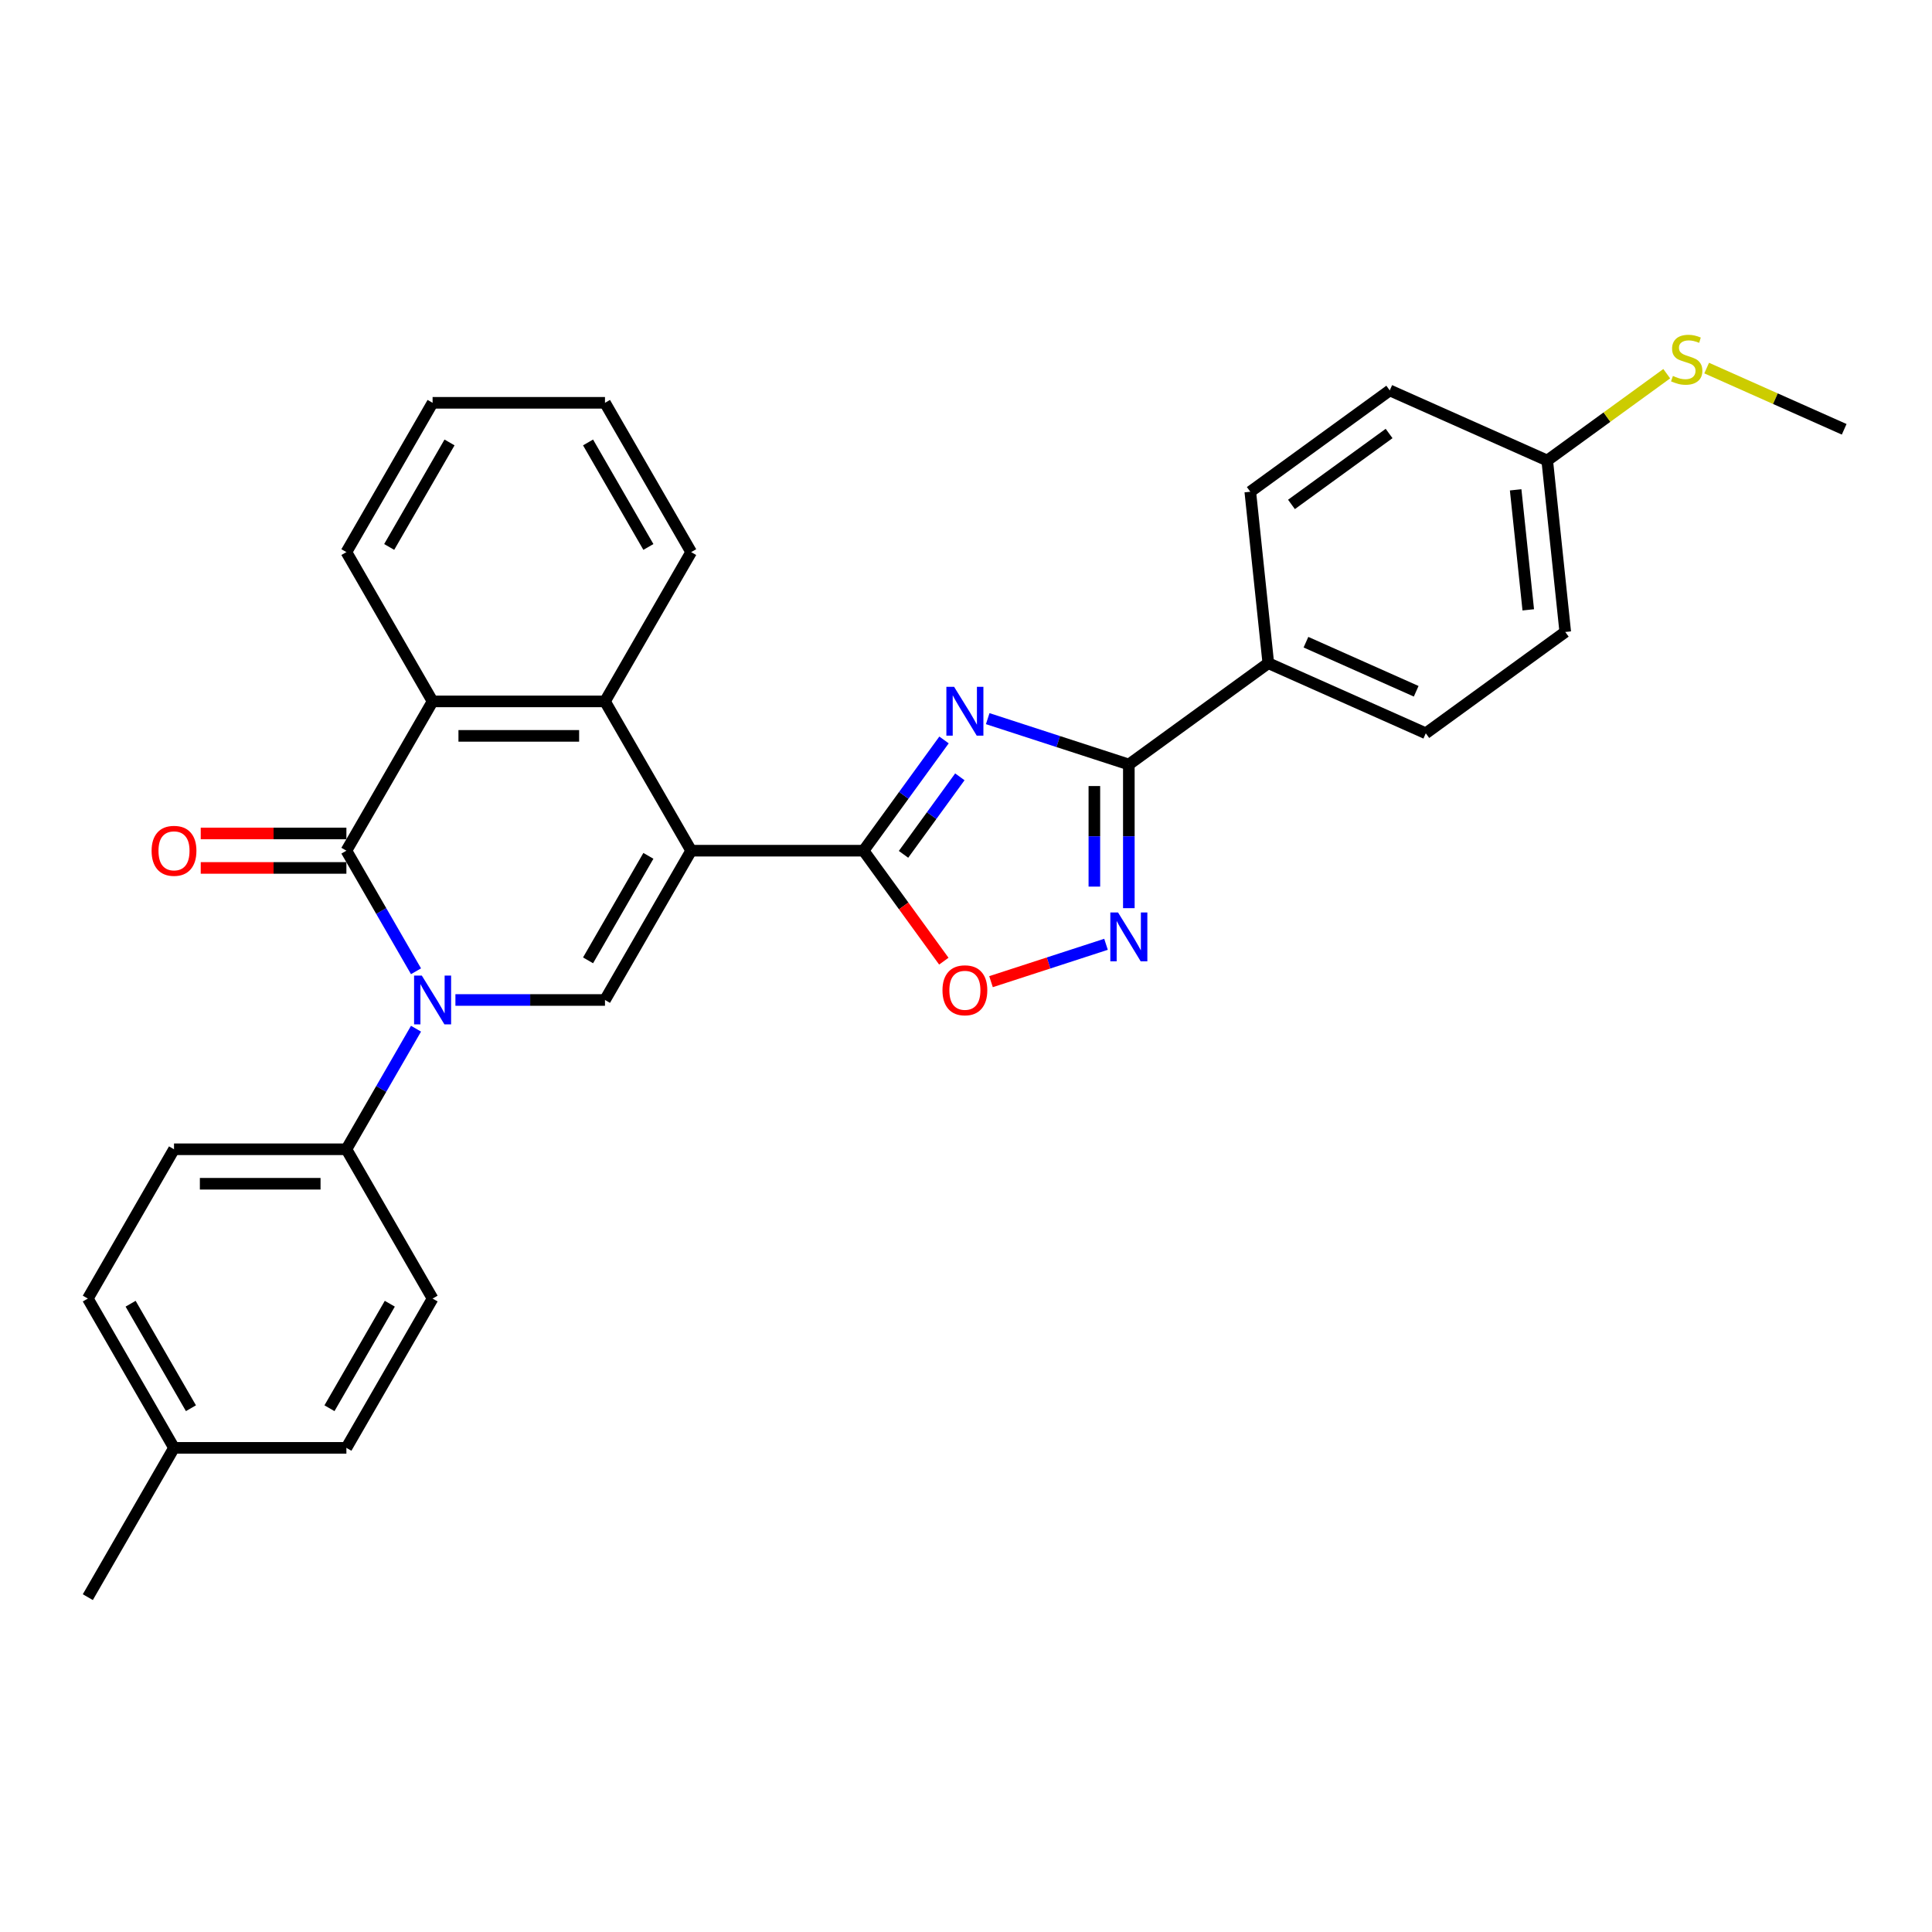 <?xml version='1.0' encoding='iso-8859-1'?>
<svg version='1.1' baseProfile='full'
              xmlns='http://www.w3.org/2000/svg'
                      xmlns:rdkit='http://www.rdkit.org/xml'
                      xmlns:xlink='http://www.w3.org/1999/xlink'
                  xml:space='preserve'
width='1000px' height='1000px' viewBox='0 0 1000 1000'>
<!-- END OF HEADER -->
<rect style='opacity:1.0;fill:#FFFFFF;stroke:none' width='1000' height='1000' x='0' y='0'> </rect>
<path class='bond-1' d='M 357.751,440.316 L 446.979,440.316' style='fill:none;fill-rule:evenodd;stroke:#000000;stroke-width:6px;stroke-linecap:butt;stroke-linejoin:miter;stroke-opacity:1' />
<path class='bond-4' d='M 357.751,440.316 L 313.137,517.59' style='fill:none;fill-rule:evenodd;stroke:#000000;stroke-width:6px;stroke-linecap:butt;stroke-linejoin:miter;stroke-opacity:1' />
<path class='bond-4' d='M 335.604,442.985 L 304.375,497.076' style='fill:none;fill-rule:evenodd;stroke:#000000;stroke-width:6px;stroke-linecap:butt;stroke-linejoin:miter;stroke-opacity:1' />
<path class='bond-6' d='M 357.751,440.316 L 313.137,363.043' style='fill:none;fill-rule:evenodd;stroke:#000000;stroke-width:6px;stroke-linecap:butt;stroke-linejoin:miter;stroke-opacity:1' />
<path class='bond-0' d='M 235.723,517.59 L 274.43,517.59' style='fill:none;fill-rule:evenodd;stroke:#0000FF;stroke-width:6px;stroke-linecap:butt;stroke-linejoin:miter;stroke-opacity:1' />
<path class='bond-0' d='M 274.43,517.59 L 313.137,517.59' style='fill:none;fill-rule:evenodd;stroke:#000000;stroke-width:6px;stroke-linecap:butt;stroke-linejoin:miter;stroke-opacity:1' />
<path class='bond-10' d='M 215.327,532.455 L 197.312,563.659' style='fill:none;fill-rule:evenodd;stroke:#0000FF;stroke-width:6px;stroke-linecap:butt;stroke-linejoin:miter;stroke-opacity:1' />
<path class='bond-10' d='M 197.312,563.659 L 179.296,594.863' style='fill:none;fill-rule:evenodd;stroke:#000000;stroke-width:6px;stroke-linecap:butt;stroke-linejoin:miter;stroke-opacity:1' />
<path class='bond-30' d='M 215.327,502.724 L 197.312,471.52' style='fill:none;fill-rule:evenodd;stroke:#0000FF;stroke-width:6px;stroke-linecap:butt;stroke-linejoin:miter;stroke-opacity:1' />
<path class='bond-30' d='M 197.312,471.52 L 179.296,440.316' style='fill:none;fill-rule:evenodd;stroke:#000000;stroke-width:6px;stroke-linecap:butt;stroke-linejoin:miter;stroke-opacity:1' />
<path class='bond-2' d='M 446.979,440.316 L 467.802,411.656' style='fill:none;fill-rule:evenodd;stroke:#000000;stroke-width:6px;stroke-linecap:butt;stroke-linejoin:miter;stroke-opacity:1' />
<path class='bond-2' d='M 467.802,411.656 L 488.625,382.995' style='fill:none;fill-rule:evenodd;stroke:#0000FF;stroke-width:6px;stroke-linecap:butt;stroke-linejoin:miter;stroke-opacity:1' />
<path class='bond-2' d='M 467.663,442.207 L 482.239,422.145' style='fill:none;fill-rule:evenodd;stroke:#000000;stroke-width:6px;stroke-linecap:butt;stroke-linejoin:miter;stroke-opacity:1' />
<path class='bond-2' d='M 482.239,422.145 L 496.815,402.083' style='fill:none;fill-rule:evenodd;stroke:#0000FF;stroke-width:6px;stroke-linecap:butt;stroke-linejoin:miter;stroke-opacity:1' />
<path class='bond-9' d='M 446.979,440.316 L 467.75,468.906' style='fill:none;fill-rule:evenodd;stroke:#000000;stroke-width:6px;stroke-linecap:butt;stroke-linejoin:miter;stroke-opacity:1' />
<path class='bond-9' d='M 467.75,468.906 L 488.521,497.495' style='fill:none;fill-rule:evenodd;stroke:#FF0000;stroke-width:6px;stroke-linecap:butt;stroke-linejoin:miter;stroke-opacity:1' />
<path class='bond-5' d='M 511.239,371.968 L 547.762,383.835' style='fill:none;fill-rule:evenodd;stroke:#0000FF;stroke-width:6px;stroke-linecap:butt;stroke-linejoin:miter;stroke-opacity:1' />
<path class='bond-5' d='M 547.762,383.835 L 584.286,395.703' style='fill:none;fill-rule:evenodd;stroke:#000000;stroke-width:6px;stroke-linecap:butt;stroke-linejoin:miter;stroke-opacity:1' />
<path class='bond-3' d='M 179.296,440.316 L 223.91,363.043' style='fill:none;fill-rule:evenodd;stroke:#000000;stroke-width:6px;stroke-linecap:butt;stroke-linejoin:miter;stroke-opacity:1' />
<path class='bond-12' d='M 179.296,431.394 L 141.597,431.394' style='fill:none;fill-rule:evenodd;stroke:#000000;stroke-width:6px;stroke-linecap:butt;stroke-linejoin:miter;stroke-opacity:1' />
<path class='bond-12' d='M 141.597,431.394 L 103.899,431.394' style='fill:none;fill-rule:evenodd;stroke:#FF0000;stroke-width:6px;stroke-linecap:butt;stroke-linejoin:miter;stroke-opacity:1' />
<path class='bond-12' d='M 179.296,449.239 L 141.597,449.239' style='fill:none;fill-rule:evenodd;stroke:#000000;stroke-width:6px;stroke-linecap:butt;stroke-linejoin:miter;stroke-opacity:1' />
<path class='bond-12' d='M 141.597,449.239 L 103.899,449.239' style='fill:none;fill-rule:evenodd;stroke:#FF0000;stroke-width:6px;stroke-linecap:butt;stroke-linejoin:miter;stroke-opacity:1' />
<path class='bond-11' d='M 584.286,395.703 L 656.472,343.256' style='fill:none;fill-rule:evenodd;stroke:#000000;stroke-width:6px;stroke-linecap:butt;stroke-linejoin:miter;stroke-opacity:1' />
<path class='bond-31' d='M 584.286,395.703 L 584.286,432.884' style='fill:none;fill-rule:evenodd;stroke:#000000;stroke-width:6px;stroke-linecap:butt;stroke-linejoin:miter;stroke-opacity:1' />
<path class='bond-31' d='M 584.286,432.884 L 584.286,470.065' style='fill:none;fill-rule:evenodd;stroke:#0000FF;stroke-width:6px;stroke-linecap:butt;stroke-linejoin:miter;stroke-opacity:1' />
<path class='bond-31' d='M 566.44,406.857 L 566.44,432.884' style='fill:none;fill-rule:evenodd;stroke:#000000;stroke-width:6px;stroke-linecap:butt;stroke-linejoin:miter;stroke-opacity:1' />
<path class='bond-31' d='M 566.44,432.884 L 566.44,458.91' style='fill:none;fill-rule:evenodd;stroke:#0000FF;stroke-width:6px;stroke-linecap:butt;stroke-linejoin:miter;stroke-opacity:1' />
<path class='bond-8' d='M 313.137,363.043 L 223.91,363.043' style='fill:none;fill-rule:evenodd;stroke:#000000;stroke-width:6px;stroke-linecap:butt;stroke-linejoin:miter;stroke-opacity:1' />
<path class='bond-8' d='M 299.753,380.888 L 237.294,380.888' style='fill:none;fill-rule:evenodd;stroke:#000000;stroke-width:6px;stroke-linecap:butt;stroke-linejoin:miter;stroke-opacity:1' />
<path class='bond-24' d='M 313.137,363.043 L 357.751,285.77' style='fill:none;fill-rule:evenodd;stroke:#000000;stroke-width:6px;stroke-linecap:butt;stroke-linejoin:miter;stroke-opacity:1' />
<path class='bond-7' d='M 572.472,488.769 L 542.708,498.439' style='fill:none;fill-rule:evenodd;stroke:#0000FF;stroke-width:6px;stroke-linecap:butt;stroke-linejoin:miter;stroke-opacity:1' />
<path class='bond-7' d='M 542.708,498.439 L 512.945,508.11' style='fill:none;fill-rule:evenodd;stroke:#FF0000;stroke-width:6px;stroke-linecap:butt;stroke-linejoin:miter;stroke-opacity:1' />
<path class='bond-25' d='M 223.91,363.043 L 179.296,285.77' style='fill:none;fill-rule:evenodd;stroke:#000000;stroke-width:6px;stroke-linecap:butt;stroke-linejoin:miter;stroke-opacity:1' />
<path class='bond-13' d='M 179.296,594.863 L 90.068,594.863' style='fill:none;fill-rule:evenodd;stroke:#000000;stroke-width:6px;stroke-linecap:butt;stroke-linejoin:miter;stroke-opacity:1' />
<path class='bond-13' d='M 165.912,612.708 L 103.452,612.708' style='fill:none;fill-rule:evenodd;stroke:#000000;stroke-width:6px;stroke-linecap:butt;stroke-linejoin:miter;stroke-opacity:1' />
<path class='bond-14' d='M 179.296,594.863 L 223.91,672.136' style='fill:none;fill-rule:evenodd;stroke:#000000;stroke-width:6px;stroke-linecap:butt;stroke-linejoin:miter;stroke-opacity:1' />
<path class='bond-15' d='M 656.472,343.256 L 737.986,379.548' style='fill:none;fill-rule:evenodd;stroke:#000000;stroke-width:6px;stroke-linecap:butt;stroke-linejoin:miter;stroke-opacity:1' />
<path class='bond-15' d='M 675.958,332.397 L 733.017,357.802' style='fill:none;fill-rule:evenodd;stroke:#000000;stroke-width:6px;stroke-linecap:butt;stroke-linejoin:miter;stroke-opacity:1' />
<path class='bond-16' d='M 656.472,343.256 L 647.145,254.517' style='fill:none;fill-rule:evenodd;stroke:#000000;stroke-width:6px;stroke-linecap:butt;stroke-linejoin:miter;stroke-opacity:1' />
<path class='bond-21' d='M 90.068,594.863 L 45.455,672.136' style='fill:none;fill-rule:evenodd;stroke:#000000;stroke-width:6px;stroke-linecap:butt;stroke-linejoin:miter;stroke-opacity:1' />
<path class='bond-22' d='M 223.91,672.136 L 179.296,749.41' style='fill:none;fill-rule:evenodd;stroke:#000000;stroke-width:6px;stroke-linecap:butt;stroke-linejoin:miter;stroke-opacity:1' />
<path class='bond-22' d='M 201.763,674.805 L 170.533,728.896' style='fill:none;fill-rule:evenodd;stroke:#000000;stroke-width:6px;stroke-linecap:butt;stroke-linejoin:miter;stroke-opacity:1' />
<path class='bond-19' d='M 737.986,379.548 L 810.172,327.101' style='fill:none;fill-rule:evenodd;stroke:#000000;stroke-width:6px;stroke-linecap:butt;stroke-linejoin:miter;stroke-opacity:1' />
<path class='bond-20' d='M 647.145,254.517 L 719.332,202.071' style='fill:none;fill-rule:evenodd;stroke:#000000;stroke-width:6px;stroke-linecap:butt;stroke-linejoin:miter;stroke-opacity:1' />
<path class='bond-20' d='M 668.463,261.087 L 718.993,224.375' style='fill:none;fill-rule:evenodd;stroke:#000000;stroke-width:6px;stroke-linecap:butt;stroke-linejoin:miter;stroke-opacity:1' />
<path class='bond-17' d='M 800.845,238.363 L 719.332,202.071' style='fill:none;fill-rule:evenodd;stroke:#000000;stroke-width:6px;stroke-linecap:butt;stroke-linejoin:miter;stroke-opacity:1' />
<path class='bond-18' d='M 800.845,238.363 L 831.772,215.893' style='fill:none;fill-rule:evenodd;stroke:#000000;stroke-width:6px;stroke-linecap:butt;stroke-linejoin:miter;stroke-opacity:1' />
<path class='bond-18' d='M 831.772,215.893 L 862.699,193.423' style='fill:none;fill-rule:evenodd;stroke:#CCCC00;stroke-width:6px;stroke-linecap:butt;stroke-linejoin:miter;stroke-opacity:1' />
<path class='bond-34' d='M 800.845,238.363 L 810.172,327.101' style='fill:none;fill-rule:evenodd;stroke:#000000;stroke-width:6px;stroke-linecap:butt;stroke-linejoin:miter;stroke-opacity:1' />
<path class='bond-34' d='M 784.497,253.539 L 791.025,315.656' style='fill:none;fill-rule:evenodd;stroke:#000000;stroke-width:6px;stroke-linecap:butt;stroke-linejoin:miter;stroke-opacity:1' />
<path class='bond-26' d='M 883.365,190.516 L 918.955,206.362' style='fill:none;fill-rule:evenodd;stroke:#CCCC00;stroke-width:6px;stroke-linecap:butt;stroke-linejoin:miter;stroke-opacity:1' />
<path class='bond-26' d='M 918.955,206.362 L 954.545,222.208' style='fill:none;fill-rule:evenodd;stroke:#000000;stroke-width:6px;stroke-linecap:butt;stroke-linejoin:miter;stroke-opacity:1' />
<path class='bond-33' d='M 45.455,672.136 L 90.068,749.41' style='fill:none;fill-rule:evenodd;stroke:#000000;stroke-width:6px;stroke-linecap:butt;stroke-linejoin:miter;stroke-opacity:1' />
<path class='bond-33' d='M 67.601,674.805 L 98.831,728.896' style='fill:none;fill-rule:evenodd;stroke:#000000;stroke-width:6px;stroke-linecap:butt;stroke-linejoin:miter;stroke-opacity:1' />
<path class='bond-23' d='M 179.296,749.41 L 90.068,749.41' style='fill:none;fill-rule:evenodd;stroke:#000000;stroke-width:6px;stroke-linecap:butt;stroke-linejoin:miter;stroke-opacity:1' />
<path class='bond-27' d='M 90.068,749.41 L 45.455,826.683' style='fill:none;fill-rule:evenodd;stroke:#000000;stroke-width:6px;stroke-linecap:butt;stroke-linejoin:miter;stroke-opacity:1' />
<path class='bond-29' d='M 357.751,285.77 L 313.137,208.496' style='fill:none;fill-rule:evenodd;stroke:#000000;stroke-width:6px;stroke-linecap:butt;stroke-linejoin:miter;stroke-opacity:1' />
<path class='bond-29' d='M 335.604,283.101 L 304.375,229.01' style='fill:none;fill-rule:evenodd;stroke:#000000;stroke-width:6px;stroke-linecap:butt;stroke-linejoin:miter;stroke-opacity:1' />
<path class='bond-32' d='M 179.296,285.77 L 223.91,208.496' style='fill:none;fill-rule:evenodd;stroke:#000000;stroke-width:6px;stroke-linecap:butt;stroke-linejoin:miter;stroke-opacity:1' />
<path class='bond-32' d='M 201.443,283.101 L 232.672,229.01' style='fill:none;fill-rule:evenodd;stroke:#000000;stroke-width:6px;stroke-linecap:butt;stroke-linejoin:miter;stroke-opacity:1' />
<path class='bond-28' d='M 223.91,208.496 L 313.137,208.496' style='fill:none;fill-rule:evenodd;stroke:#000000;stroke-width:6px;stroke-linecap:butt;stroke-linejoin:miter;stroke-opacity:1' />
<path  class='atom-1' d='M 218.324 504.955
L 226.604 518.339
Q 227.425 519.66, 228.746 522.051
Q 230.066 524.442, 230.138 524.585
L 230.138 504.955
L 233.493 504.955
L 233.493 530.224
L 230.031 530.224
L 221.144 515.591
Q 220.109 513.878, 219.002 511.915
Q 217.931 509.952, 217.61 509.345
L 217.61 530.224
L 214.327 530.224
L 214.327 504.955
L 218.324 504.955
' fill='#0000FF'/>
<path  class='atom-3' d='M 493.84 355.495
L 502.12 368.879
Q 502.941 370.2, 504.261 372.591
Q 505.582 374.982, 505.653 375.125
L 505.653 355.495
L 509.008 355.495
L 509.008 380.764
L 505.546 380.764
L 496.659 366.131
Q 495.624 364.418, 494.518 362.455
Q 493.447 360.492, 493.126 359.885
L 493.126 380.764
L 489.842 380.764
L 489.842 355.495
L 493.84 355.495
' fill='#0000FF'/>
<path  class='atom-8' d='M 578.7 472.295
L 586.98 485.68
Q 587.801 487, 589.122 489.391
Q 590.442 491.783, 590.514 491.926
L 590.514 472.295
L 593.869 472.295
L 593.869 497.565
L 590.407 497.565
L 581.52 482.931
Q 580.485 481.218, 579.378 479.255
Q 578.307 477.292, 577.986 476.685
L 577.986 497.565
L 574.703 497.565
L 574.703 472.295
L 578.7 472.295
' fill='#0000FF'/>
<path  class='atom-10' d='M 487.826 512.574
Q 487.826 506.507, 490.824 503.116
Q 493.822 499.726, 499.425 499.726
Q 505.029 499.726, 508.027 503.116
Q 511.025 506.507, 511.025 512.574
Q 511.025 518.713, 507.991 522.211
Q 504.957 525.673, 499.425 525.673
Q 493.857 525.673, 490.824 522.211
Q 487.826 518.749, 487.826 512.574
M 499.425 522.818
Q 503.28 522.818, 505.35 520.248
Q 507.456 517.642, 507.456 512.574
Q 507.456 507.613, 505.35 505.115
Q 503.28 502.581, 499.425 502.581
Q 495.571 502.581, 493.465 505.079
Q 491.395 507.578, 491.395 512.574
Q 491.395 517.678, 493.465 520.248
Q 495.571 522.818, 499.425 522.818
' fill='#FF0000'/>
<path  class='atom-13' d='M 78.469 440.388
Q 78.469 434.32, 81.467 430.93
Q 84.465 427.539, 90.068 427.539
Q 95.672 427.539, 98.67 430.93
Q 101.668 434.32, 101.668 440.388
Q 101.668 446.527, 98.634 450.024
Q 95.6 453.486, 90.068 453.486
Q 84.501 453.486, 81.467 450.024
Q 78.469 446.562, 78.469 440.388
M 90.068 450.631
Q 93.923 450.631, 95.993 448.061
Q 98.099 445.456, 98.099 440.388
Q 98.099 435.427, 95.993 432.928
Q 93.923 430.394, 90.068 430.394
Q 86.214 430.394, 84.108 432.893
Q 82.038 435.391, 82.038 440.388
Q 82.038 445.492, 84.108 448.061
Q 86.214 450.631, 90.068 450.631
' fill='#FF0000'/>
<path  class='atom-19' d='M 865.894 194.589
Q 866.179 194.696, 867.357 195.196
Q 868.535 195.695, 869.82 196.017
Q 871.14 196.302, 872.425 196.302
Q 874.817 196.302, 876.209 195.16
Q 877.6 193.982, 877.6 191.948
Q 877.6 190.556, 876.887 189.699
Q 876.209 188.843, 875.138 188.379
Q 874.067 187.915, 872.283 187.379
Q 870.034 186.701, 868.678 186.059
Q 867.357 185.416, 866.394 184.06
Q 865.466 182.704, 865.466 180.42
Q 865.466 177.243, 867.607 175.28
Q 869.784 173.317, 874.067 173.317
Q 876.994 173.317, 880.313 174.709
L 879.492 177.457
Q 876.458 176.208, 874.174 176.208
Q 871.711 176.208, 870.355 177.243
Q 868.999 178.242, 869.035 179.991
Q 869.035 181.348, 869.713 182.168
Q 870.427 182.989, 871.426 183.453
Q 872.461 183.917, 874.174 184.453
Q 876.458 185.166, 877.815 185.88
Q 879.171 186.594, 880.135 188.057
Q 881.134 189.485, 881.134 191.948
Q 881.134 195.445, 878.778 197.337
Q 876.458 199.193, 872.568 199.193
Q 870.32 199.193, 868.606 198.693
Q 866.929 198.229, 864.93 197.408
L 865.894 194.589
' fill='#CCCC00'/>
</svg>

